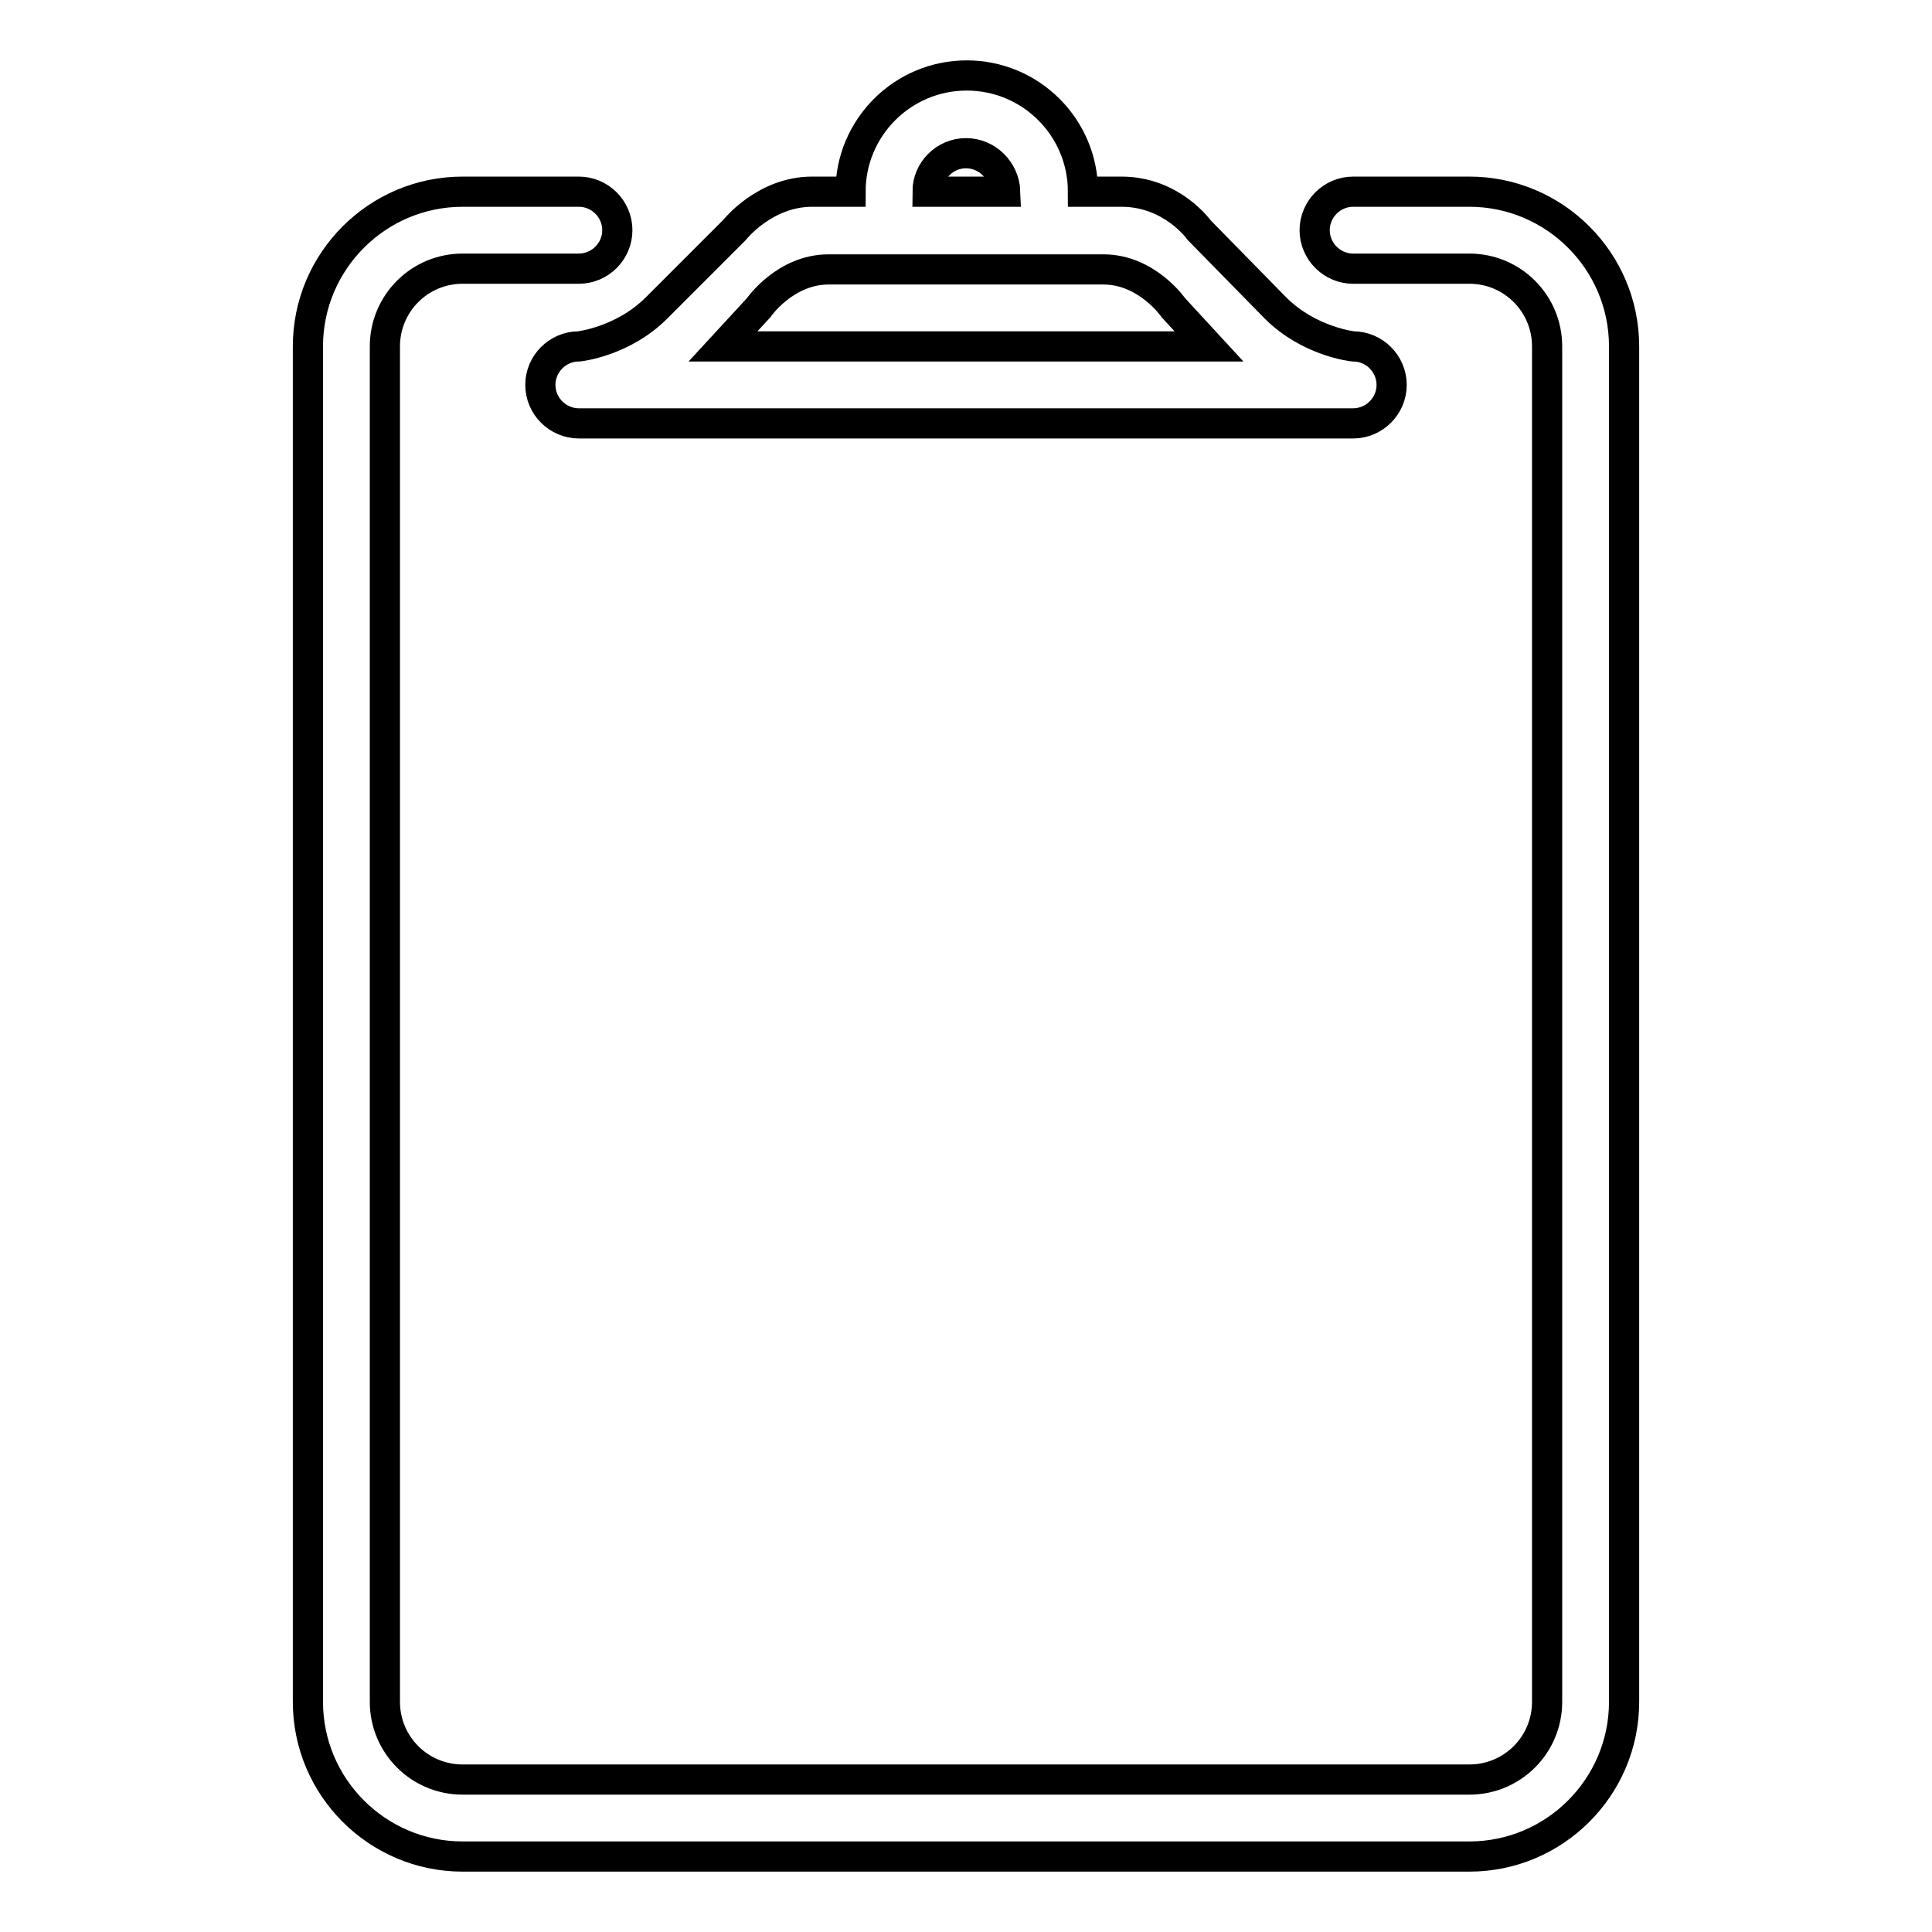 <?xml version="1.0" encoding="utf-8"?>
<!-- Svg Vector Icons : http://www.onlinewebfonts.com/icon -->
<!DOCTYPE svg PUBLIC "-//W3C//DTD SVG 1.1//EN" "http://www.w3.org/Graphics/SVG/1.1/DTD/svg11.dtd">
<svg version="1.1" xmlns="http://www.w3.org/2000/svg" xmlns:xlink="http://www.w3.org/1999/xlink" x="0px" y="0px" viewBox="0 0 256 256" enable-background="new 0 0 256 256" xml:space="preserve">
<g> <path stroke-width="4" fill-opacity="0" stroke="#000000"  d="M194.7,246H61.3c-11.3,0-20.5-9.2-20.5-20.5V45.9c0-11.3,9.2-20.5,20.5-20.5h15.4l0,0 c2.8,0,5.1,2.3,5.1,5.1s-2.3,5.1-5.1,5.1l0,0H61.3c-5.7,0-10.3,4.6-10.3,10.3v179.6c0,5.7,4.6,10.3,10.3,10.3h133.4 c5.7,0,10.3-4.6,10.3-10.3V45.9c0-5.7-4.6-10.3-10.3-10.3h-15.4l0,0c-2.8,0-5.1-2.3-5.1-5.1s2.3-5.1,5.1-5.1c0,0,0,0,0,0h15.4 c11.3,0,20.5,9.2,20.5,20.5v179.6C215.2,236.8,206,246,194.7,246z M184.4,51c0,2.8-2.3,5.1-5.1,5.1H76.7c-2.8,0-5.1-2.3-5.1-5.1 c0-2.8,2.3-5.1,5.1-5.1c0,0,5.8-0.6,10.3-5.1l10.3-10.3c0,0,4-5.1,10.3-5.1h5.1c0-8.5,6.9-15.4,15.4-15.4c8.5,0,15.4,6.9,15.4,15.4 h5.1c6.7,0,10.3,5.1,10.3,5.1L169,40.8c4.5,4.5,10.3,5.1,10.3,5.1C182.1,45.9,184.4,48.2,184.4,51z M128,20.3 c-2.8,0-5.1,2.3-5.1,5.1h10.3C133.1,22.6,130.8,20.3,128,20.3z M155.5,40.8c0,0-3.5-5.1-9.3-5.1h-36.4c-5.8,0-9.3,5.1-9.3,5.1 l-4.7,5.1h64.4L155.5,40.8z"/></g>
</svg>